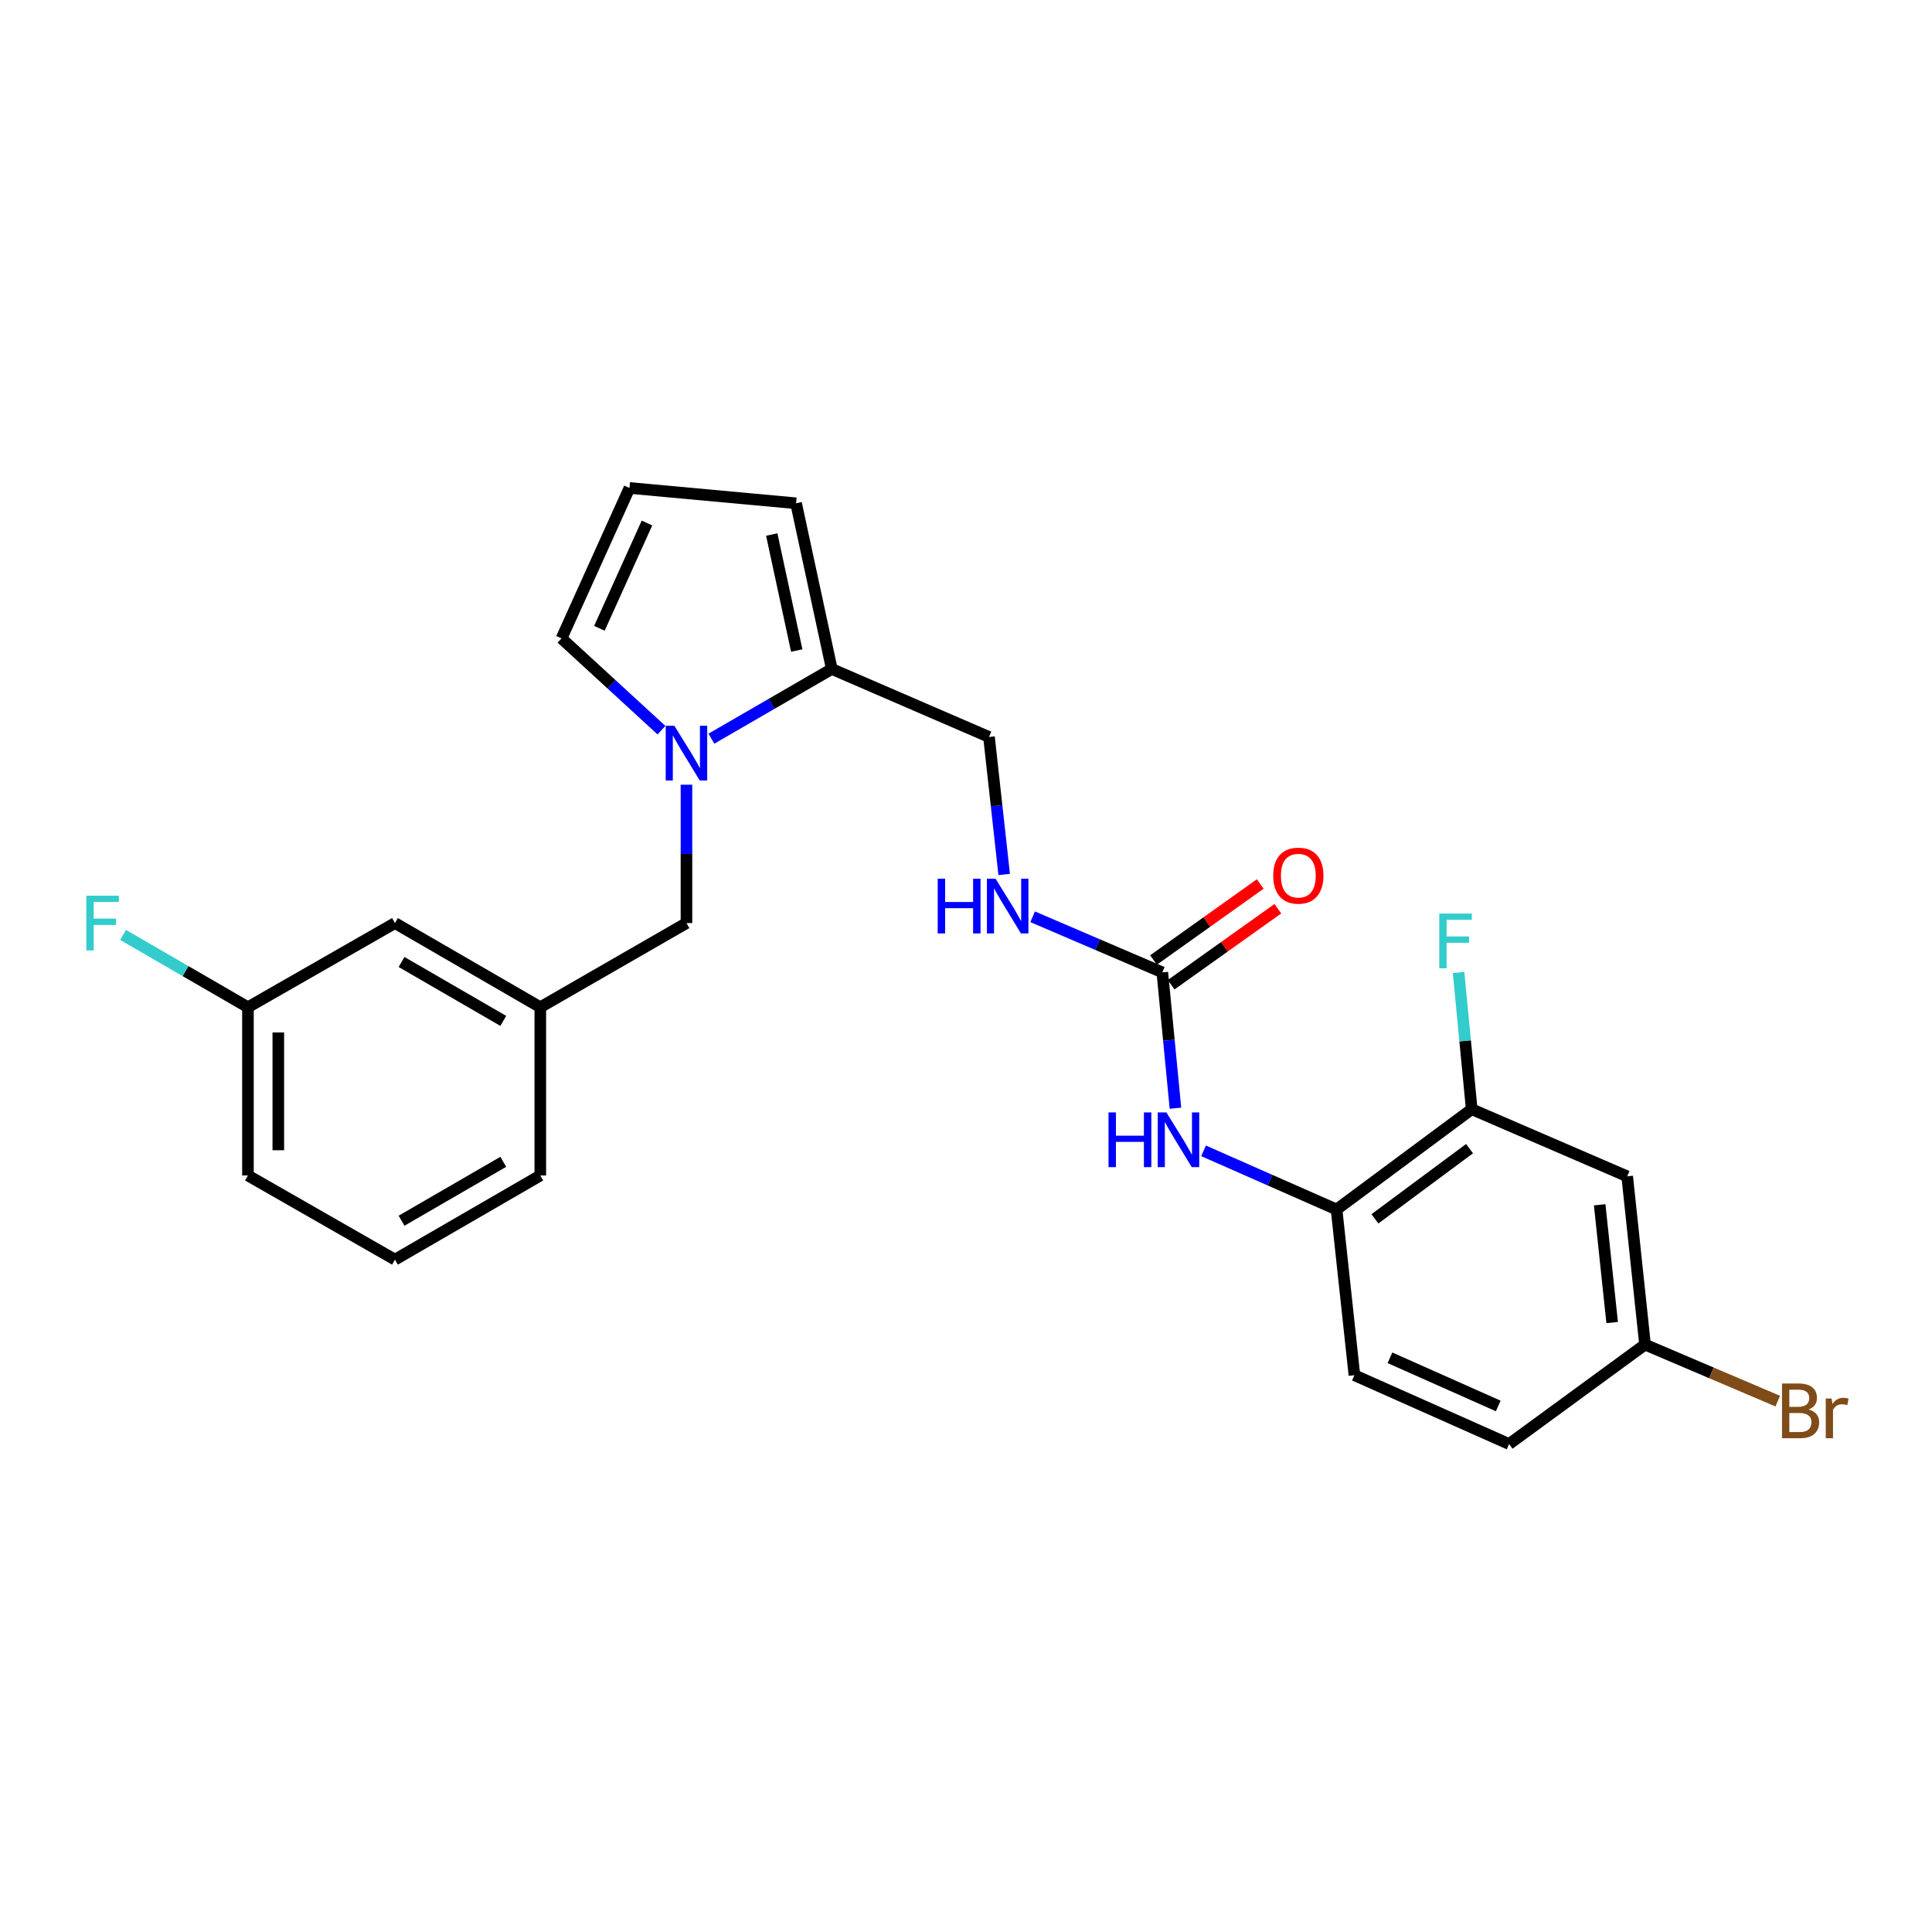 <?xml version='1.0' encoding='iso-8859-1'?>
<svg version='1.1' baseProfile='full'
              xmlns='http://www.w3.org/2000/svg'
                      xmlns:rdkit='http://www.rdkit.org/xml'
                      xmlns:xlink='http://www.w3.org/1999/xlink'
                  xml:space='preserve'
width='1000px' height='1000px' viewBox='0 0 1000 1000'>
<!-- END OF HEADER -->
<rect style='opacity:1.0;fill:#FFFFFF;stroke:none' width='1000' height='1000' x='0' y='0'> </rect>
<path class='bond-1' d='M 368.222,382.335 L 399.378,364.301' style='fill:none;fill-rule:evenodd;stroke:#0000FF;stroke-width:6px;stroke-linecap:butt;stroke-linejoin:miter;stroke-opacity:1' />
<path class='bond-1' d='M 399.378,364.301 L 430.534,346.267' style='fill:none;fill-rule:evenodd;stroke:#000000;stroke-width:6px;stroke-linecap:butt;stroke-linejoin:miter;stroke-opacity:1' />
<path class='bond-6' d='M 355.309,406.168 L 355.309,441.976' style='fill:none;fill-rule:evenodd;stroke:#0000FF;stroke-width:6px;stroke-linecap:butt;stroke-linejoin:miter;stroke-opacity:1' />
<path class='bond-6' d='M 355.309,441.976 L 355.309,477.784' style='fill:none;fill-rule:evenodd;stroke:#000000;stroke-width:6px;stroke-linecap:butt;stroke-linejoin:miter;stroke-opacity:1' />
<path class='bond-7' d='M 342.374,377.933 L 316.508,354.184' style='fill:none;fill-rule:evenodd;stroke:#0000FF;stroke-width:6px;stroke-linecap:butt;stroke-linejoin:miter;stroke-opacity:1' />
<path class='bond-7' d='M 316.508,354.184 L 290.642,330.434' style='fill:none;fill-rule:evenodd;stroke:#000000;stroke-width:6px;stroke-linecap:butt;stroke-linejoin:miter;stroke-opacity:1' />
<path class='bond-0' d='M 601.619,503.292 L 568.055,488.909' style='fill:none;fill-rule:evenodd;stroke:#000000;stroke-width:6px;stroke-linecap:butt;stroke-linejoin:miter;stroke-opacity:1' />
<path class='bond-0' d='M 568.055,488.909 L 534.491,474.525' style='fill:none;fill-rule:evenodd;stroke:#0000FF;stroke-width:6px;stroke-linecap:butt;stroke-linejoin:miter;stroke-opacity:1' />
<path class='bond-2' d='M 601.619,503.292 L 605.013,538.452' style='fill:none;fill-rule:evenodd;stroke:#000000;stroke-width:6px;stroke-linecap:butt;stroke-linejoin:miter;stroke-opacity:1' />
<path class='bond-2' d='M 605.013,538.452 L 608.408,573.612' style='fill:none;fill-rule:evenodd;stroke:#0000FF;stroke-width:6px;stroke-linecap:butt;stroke-linejoin:miter;stroke-opacity:1' />
<path class='bond-12' d='M 606.178,509.694 L 633.796,490.025' style='fill:none;fill-rule:evenodd;stroke:#000000;stroke-width:6px;stroke-linecap:butt;stroke-linejoin:miter;stroke-opacity:1' />
<path class='bond-12' d='M 633.796,490.025 L 661.413,470.356' style='fill:none;fill-rule:evenodd;stroke:#FF0000;stroke-width:6px;stroke-linecap:butt;stroke-linejoin:miter;stroke-opacity:1' />
<path class='bond-12' d='M 597.06,496.89 L 624.677,477.221' style='fill:none;fill-rule:evenodd;stroke:#000000;stroke-width:6px;stroke-linecap:butt;stroke-linejoin:miter;stroke-opacity:1' />
<path class='bond-12' d='M 624.677,477.221 L 652.294,457.552' style='fill:none;fill-rule:evenodd;stroke:#FF0000;stroke-width:6px;stroke-linecap:butt;stroke-linejoin:miter;stroke-opacity:1' />
<path class='bond-10' d='M 430.534,346.267 L 412.046,260.493' style='fill:none;fill-rule:evenodd;stroke:#000000;stroke-width:6px;stroke-linecap:butt;stroke-linejoin:miter;stroke-opacity:1' />
<path class='bond-10' d='M 412.394,336.713 L 399.453,276.671' style='fill:none;fill-rule:evenodd;stroke:#000000;stroke-width:6px;stroke-linecap:butt;stroke-linejoin:miter;stroke-opacity:1' />
<path class='bond-11' d='M 430.534,346.267 L 511.898,381.452' style='fill:none;fill-rule:evenodd;stroke:#000000;stroke-width:6px;stroke-linecap:butt;stroke-linejoin:miter;stroke-opacity:1' />
<path class='bond-3' d='M 622.961,595.671 L 657.382,610.852' style='fill:none;fill-rule:evenodd;stroke:#0000FF;stroke-width:6px;stroke-linecap:butt;stroke-linejoin:miter;stroke-opacity:1' />
<path class='bond-3' d='M 657.382,610.852 L 691.803,626.032' style='fill:none;fill-rule:evenodd;stroke:#000000;stroke-width:6px;stroke-linecap:butt;stroke-linejoin:miter;stroke-opacity:1' />
<path class='bond-4' d='M 691.803,626.032 L 761.753,574.124' style='fill:none;fill-rule:evenodd;stroke:#000000;stroke-width:6px;stroke-linecap:butt;stroke-linejoin:miter;stroke-opacity:1' />
<path class='bond-4' d='M 711.663,630.869 L 760.628,594.534' style='fill:none;fill-rule:evenodd;stroke:#000000;stroke-width:6px;stroke-linecap:butt;stroke-linejoin:miter;stroke-opacity:1' />
<path class='bond-14' d='M 691.803,626.032 L 701.042,711.806' style='fill:none;fill-rule:evenodd;stroke:#000000;stroke-width:6px;stroke-linecap:butt;stroke-linejoin:miter;stroke-opacity:1' />
<path class='bond-5' d='M 761.753,574.124 L 842.235,608.872' style='fill:none;fill-rule:evenodd;stroke:#000000;stroke-width:6px;stroke-linecap:butt;stroke-linejoin:miter;stroke-opacity:1' />
<path class='bond-16' d='M 761.753,574.124 L 758.355,538.747' style='fill:none;fill-rule:evenodd;stroke:#000000;stroke-width:6px;stroke-linecap:butt;stroke-linejoin:miter;stroke-opacity:1' />
<path class='bond-16' d='M 758.355,538.747 L 754.957,503.371' style='fill:none;fill-rule:evenodd;stroke:#33CCCC;stroke-width:6px;stroke-linecap:butt;stroke-linejoin:miter;stroke-opacity:1' />
<path class='bond-27' d='M 842.235,608.872 L 851.466,695.956' style='fill:none;fill-rule:evenodd;stroke:#000000;stroke-width:6px;stroke-linecap:butt;stroke-linejoin:miter;stroke-opacity:1' />
<path class='bond-27' d='M 827.988,623.592 L 834.45,684.551' style='fill:none;fill-rule:evenodd;stroke:#000000;stroke-width:6px;stroke-linecap:butt;stroke-linejoin:miter;stroke-opacity:1' />
<path class='bond-13' d='M 355.309,477.784 L 279.656,521.343' style='fill:none;fill-rule:evenodd;stroke:#000000;stroke-width:6px;stroke-linecap:butt;stroke-linejoin:miter;stroke-opacity:1' />
<path class='bond-9' d='M 290.642,330.434 L 325.818,252.572' style='fill:none;fill-rule:evenodd;stroke:#000000;stroke-width:6px;stroke-linecap:butt;stroke-linejoin:miter;stroke-opacity:1' />
<path class='bond-9' d='M 310.244,325.227 L 334.867,270.723' style='fill:none;fill-rule:evenodd;stroke:#000000;stroke-width:6px;stroke-linecap:butt;stroke-linejoin:miter;stroke-opacity:1' />
<path class='bond-8' d='M 519.765,452.628 L 515.831,417.04' style='fill:none;fill-rule:evenodd;stroke:#0000FF;stroke-width:6px;stroke-linecap:butt;stroke-linejoin:miter;stroke-opacity:1' />
<path class='bond-8' d='M 515.831,417.04 L 511.898,381.452' style='fill:none;fill-rule:evenodd;stroke:#000000;stroke-width:6px;stroke-linecap:butt;stroke-linejoin:miter;stroke-opacity:1' />
<path class='bond-25' d='M 325.818,252.572 L 412.046,260.493' style='fill:none;fill-rule:evenodd;stroke:#000000;stroke-width:6px;stroke-linecap:butt;stroke-linejoin:miter;stroke-opacity:1' />
<path class='bond-17' d='M 279.656,521.343 L 204.432,477.784' style='fill:none;fill-rule:evenodd;stroke:#000000;stroke-width:6px;stroke-linecap:butt;stroke-linejoin:miter;stroke-opacity:1' />
<path class='bond-17' d='M 260.496,528.412 L 207.838,497.921' style='fill:none;fill-rule:evenodd;stroke:#000000;stroke-width:6px;stroke-linecap:butt;stroke-linejoin:miter;stroke-opacity:1' />
<path class='bond-23' d='M 279.656,521.343 L 279.656,608.427' style='fill:none;fill-rule:evenodd;stroke:#000000;stroke-width:6px;stroke-linecap:butt;stroke-linejoin:miter;stroke-opacity:1' />
<path class='bond-19' d='M 701.042,711.806 L 781.105,747.428' style='fill:none;fill-rule:evenodd;stroke:#000000;stroke-width:6px;stroke-linecap:butt;stroke-linejoin:miter;stroke-opacity:1' />
<path class='bond-19' d='M 719.442,702.788 L 775.486,727.723' style='fill:none;fill-rule:evenodd;stroke:#000000;stroke-width:6px;stroke-linecap:butt;stroke-linejoin:miter;stroke-opacity:1' />
<path class='bond-15' d='M 851.466,695.956 L 781.105,747.428' style='fill:none;fill-rule:evenodd;stroke:#000000;stroke-width:6px;stroke-linecap:butt;stroke-linejoin:miter;stroke-opacity:1' />
<path class='bond-20' d='M 851.466,695.956 L 885.82,710.592' style='fill:none;fill-rule:evenodd;stroke:#000000;stroke-width:6px;stroke-linecap:butt;stroke-linejoin:miter;stroke-opacity:1' />
<path class='bond-20' d='M 885.82,710.592 L 920.175,725.228' style='fill:none;fill-rule:evenodd;stroke:#7F4C19;stroke-width:6px;stroke-linecap:butt;stroke-linejoin:miter;stroke-opacity:1' />
<path class='bond-18' d='M 204.432,477.784 L 128.334,521.343' style='fill:none;fill-rule:evenodd;stroke:#000000;stroke-width:6px;stroke-linecap:butt;stroke-linejoin:miter;stroke-opacity:1' />
<path class='bond-21' d='M 128.334,521.343 L 96.018,502.63' style='fill:none;fill-rule:evenodd;stroke:#000000;stroke-width:6px;stroke-linecap:butt;stroke-linejoin:miter;stroke-opacity:1' />
<path class='bond-21' d='M 96.018,502.63 L 63.702,483.918' style='fill:none;fill-rule:evenodd;stroke:#33CCCC;stroke-width:6px;stroke-linecap:butt;stroke-linejoin:miter;stroke-opacity:1' />
<path class='bond-26' d='M 128.334,521.343 L 128.334,608.427' style='fill:none;fill-rule:evenodd;stroke:#000000;stroke-width:6px;stroke-linecap:butt;stroke-linejoin:miter;stroke-opacity:1' />
<path class='bond-26' d='M 144.053,534.406 L 144.053,595.364' style='fill:none;fill-rule:evenodd;stroke:#000000;stroke-width:6px;stroke-linecap:butt;stroke-linejoin:miter;stroke-opacity:1' />
<path class='bond-22' d='M 204.432,651.978 L 279.656,608.427' style='fill:none;fill-rule:evenodd;stroke:#000000;stroke-width:6px;stroke-linecap:butt;stroke-linejoin:miter;stroke-opacity:1' />
<path class='bond-22' d='M 207.84,631.841 L 260.497,601.356' style='fill:none;fill-rule:evenodd;stroke:#000000;stroke-width:6px;stroke-linecap:butt;stroke-linejoin:miter;stroke-opacity:1' />
<path class='bond-24' d='M 204.432,651.978 L 128.334,608.427' style='fill:none;fill-rule:evenodd;stroke:#000000;stroke-width:6px;stroke-linecap:butt;stroke-linejoin:miter;stroke-opacity:1' />
<path  class='atom-0' d='M 349.049 375.649
L 358.329 390.649
Q 359.249 392.129, 360.729 394.809
Q 362.209 397.489, 362.289 397.649
L 362.289 375.649
L 366.049 375.649
L 366.049 403.969
L 362.169 403.969
L 352.209 387.569
Q 351.049 385.649, 349.809 383.449
Q 348.609 381.249, 348.249 380.569
L 348.249 403.969
L 344.569 403.969
L 344.569 375.649
L 349.049 375.649
' fill='#0000FF'/>
<path  class='atom-3' d='M 573.765 575.788
L 577.605 575.788
L 577.605 587.828
L 592.085 587.828
L 592.085 575.788
L 595.925 575.788
L 595.925 604.108
L 592.085 604.108
L 592.085 591.028
L 577.605 591.028
L 577.605 604.108
L 573.765 604.108
L 573.765 575.788
' fill='#0000FF'/>
<path  class='atom-3' d='M 603.725 575.788
L 613.005 590.788
Q 613.925 592.268, 615.405 594.948
Q 616.885 597.628, 616.965 597.788
L 616.965 575.788
L 620.725 575.788
L 620.725 604.108
L 616.845 604.108
L 606.885 587.708
Q 605.725 585.788, 604.485 583.588
Q 603.285 581.388, 602.925 580.708
L 602.925 604.108
L 599.245 604.108
L 599.245 575.788
L 603.725 575.788
' fill='#0000FF'/>
<path  class='atom-9' d='M 485.354 454.83
L 489.194 454.83
L 489.194 466.87
L 503.674 466.87
L 503.674 454.83
L 507.514 454.83
L 507.514 483.15
L 503.674 483.15
L 503.674 470.07
L 489.194 470.07
L 489.194 483.15
L 485.354 483.15
L 485.354 454.83
' fill='#0000FF'/>
<path  class='atom-9' d='M 515.314 454.83
L 524.594 469.83
Q 525.514 471.31, 526.994 473.99
Q 528.474 476.67, 528.554 476.83
L 528.554 454.83
L 532.314 454.83
L 532.314 483.15
L 528.434 483.15
L 518.474 466.75
Q 517.314 464.83, 516.074 462.63
Q 514.874 460.43, 514.514 459.75
L 514.514 483.15
L 510.834 483.15
L 510.834 454.83
L 515.314 454.83
' fill='#0000FF'/>
<path  class='atom-13' d='M 659.014 453.237
Q 659.014 446.437, 662.374 442.637
Q 665.734 438.837, 672.014 438.837
Q 678.294 438.837, 681.654 442.637
Q 685.014 446.437, 685.014 453.237
Q 685.014 460.117, 681.614 464.037
Q 678.214 467.917, 672.014 467.917
Q 665.774 467.917, 662.374 464.037
Q 659.014 460.157, 659.014 453.237
M 672.014 464.717
Q 676.334 464.717, 678.654 461.837
Q 681.014 458.917, 681.014 453.237
Q 681.014 447.677, 678.654 444.877
Q 676.334 442.037, 672.014 442.037
Q 667.694 442.037, 665.334 444.837
Q 663.014 447.637, 663.014 453.237
Q 663.014 458.957, 665.334 461.837
Q 667.694 464.717, 672.014 464.717
' fill='#FF0000'/>
<path  class='atom-17' d='M 744.967 472.863
L 761.807 472.863
L 761.807 476.103
L 748.767 476.103
L 748.767 484.703
L 760.367 484.703
L 760.367 487.983
L 748.767 487.983
L 748.767 501.183
L 744.967 501.183
L 744.967 472.863
' fill='#33CCCC'/>
<path  class='atom-21' d='M 936.123 729.539
Q 938.843 730.299, 940.203 731.979
Q 941.603 733.619, 941.603 736.059
Q 941.603 739.979, 939.083 742.219
Q 936.603 744.419, 931.883 744.419
L 922.363 744.419
L 922.363 716.099
L 930.723 716.099
Q 935.563 716.099, 938.003 718.059
Q 940.443 720.019, 940.443 723.619
Q 940.443 727.899, 936.123 729.539
M 926.163 719.299
L 926.163 728.179
L 930.723 728.179
Q 933.523 728.179, 934.963 727.059
Q 936.443 725.899, 936.443 723.619
Q 936.443 719.299, 930.723 719.299
L 926.163 719.299
M 931.883 741.219
Q 934.643 741.219, 936.123 739.899
Q 937.603 738.579, 937.603 736.059
Q 937.603 733.739, 935.963 732.579
Q 934.363 731.379, 931.283 731.379
L 926.163 731.379
L 926.163 741.219
L 931.883 741.219
' fill='#7F4C19'/>
<path  class='atom-21' d='M 948.043 723.859
L 948.483 726.699
Q 950.643 723.499, 954.163 723.499
Q 955.283 723.499, 956.803 723.899
L 956.203 727.259
Q 954.483 726.859, 953.523 726.859
Q 951.843 726.859, 950.723 727.539
Q 949.643 728.179, 948.763 729.739
L 948.763 744.419
L 945.003 744.419
L 945.003 723.859
L 948.043 723.859
' fill='#7F4C19'/>
<path  class='atom-22' d='M 44.689 463.624
L 61.529 463.624
L 61.529 466.864
L 48.489 466.864
L 48.489 475.464
L 60.089 475.464
L 60.089 478.744
L 48.489 478.744
L 48.489 491.944
L 44.689 491.944
L 44.689 463.624
' fill='#33CCCC'/>
</svg>
